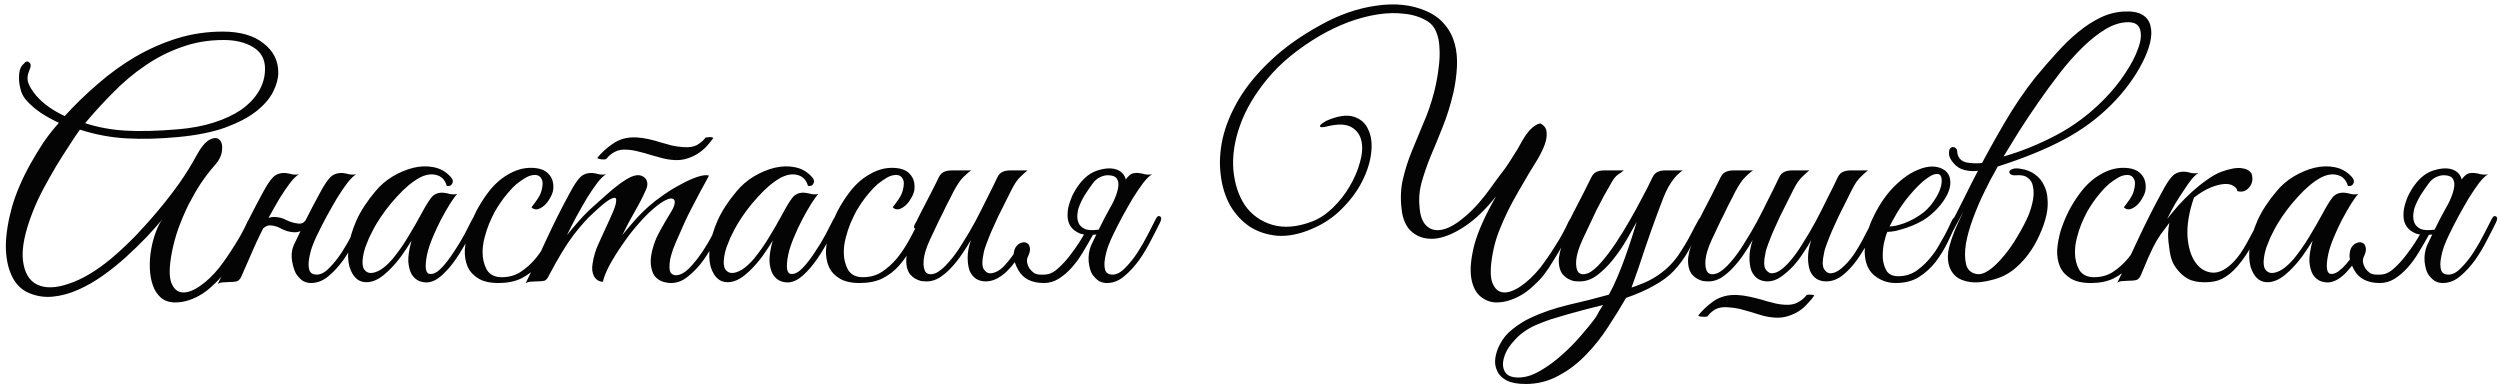<?xml version="1.0" encoding="UTF-8"?> <svg xmlns="http://www.w3.org/2000/svg" width="408" height="63" viewBox="0 0 408 63" fill="none"> <path d="M45.417 11.863C45.417 12.813 45.135 13.852 44.572 14.979C44.008 16.105 43.075 17.179 41.773 18.2C40.505 19.186 38.816 20.066 36.703 20.84C34.626 21.58 32.056 22.09 28.993 22.372C26 22.654 23.219 22.724 20.649 22.583C18.079 22.442 15.544 21.967 13.044 21.157C12.551 21.826 11.97 22.689 11.301 23.745C10.632 24.766 9.928 25.875 9.189 27.072C8.485 28.269 7.781 29.519 7.077 30.822C6.408 32.089 5.844 33.304 5.387 34.465C4.049 37.845 3.503 40.539 3.75 42.545C3.996 44.517 4.771 45.82 6.073 46.453C7.411 47.087 9.136 47.034 11.249 46.295C13.396 45.591 15.685 44.235 18.114 42.228C19.487 41.067 20.842 39.799 22.18 38.426C23.518 37.018 24.786 35.592 25.983 34.148C27.215 32.67 28.341 31.209 29.363 29.765C30.384 28.287 31.246 26.896 31.95 25.593C32.76 24.079 33.517 23.146 34.221 22.794C34.925 22.442 35.453 22.442 35.805 22.794C36.193 23.146 36.333 23.745 36.228 24.59C36.157 25.4 35.735 26.227 34.96 27.072C34.221 27.917 33.482 28.885 32.742 29.977C32.038 31.068 31.369 32.23 30.735 33.462C30.137 34.694 29.591 35.979 29.098 37.317C28.641 38.62 28.289 39.922 28.042 41.225C27.62 43.443 27.584 45.063 27.937 46.084C28.324 47.105 28.922 47.65 29.732 47.721C30.542 47.791 31.492 47.457 32.584 46.717C33.675 45.978 34.749 44.957 35.805 43.654C36.615 42.598 37.425 41.419 38.235 40.116C39.08 38.813 39.801 37.493 40.4 36.155C40.646 35.662 40.928 35.416 41.245 35.416C41.562 35.416 41.579 35.733 41.298 36.367C41.051 36.895 40.752 37.511 40.4 38.215C40.048 38.919 39.643 39.658 39.185 40.433C38.763 41.172 38.305 41.929 37.812 42.704C37.354 43.478 36.879 44.182 36.386 44.816C35.928 45.415 35.4 45.978 34.802 46.506C34.239 47.069 33.623 47.562 32.954 47.985C32.285 48.407 31.581 48.742 30.841 48.988C30.102 49.235 29.363 49.358 28.623 49.358C27.637 49.358 26.845 49.094 26.247 48.566C25.648 48.038 25.208 47.351 24.926 46.506C24.645 45.696 24.486 44.781 24.451 43.76C24.416 42.739 24.486 41.736 24.662 40.75C24.838 39.729 25.085 38.796 25.402 37.951C25.719 37.071 26.071 36.367 26.458 35.839C25.754 36.683 24.891 37.652 23.87 38.743C22.849 39.799 21.74 40.873 20.543 41.965C19.381 43.021 18.131 44.024 16.794 44.975C15.456 45.925 14.1 46.7 12.727 47.298C11.389 47.897 10.034 48.267 8.661 48.407C7.288 48.548 5.985 48.355 4.753 47.826C3.485 47.298 2.535 46.348 1.901 44.975C1.267 43.602 0.951 41.965 0.951 40.063C0.986 38.162 1.32 36.067 1.954 33.779C2.623 31.49 3.626 29.149 4.964 26.755C5.633 25.558 6.337 24.396 7.077 23.27C7.851 22.143 8.696 21.069 9.611 20.048C8.555 19.555 7.569 19.01 6.654 18.411C5.774 17.813 4.999 17.144 4.33 16.404C3.943 15.982 3.644 15.471 3.433 14.873C3.257 14.274 3.151 13.693 3.116 13.13C3.081 12.532 3.116 11.986 3.221 11.493C3.362 11 3.573 10.648 3.855 10.437C4.172 10.014 4.471 9.926 4.753 10.173C5.07 10.384 5.087 10.806 4.806 11.44C4.454 12.25 4.401 12.972 4.647 13.605C4.894 14.239 5.316 14.908 5.915 15.612C7.041 16.915 8.59 18.024 10.562 18.939C12.217 17.108 14.012 15.366 15.949 13.711C17.885 12.021 19.927 10.542 22.075 9.275C24.258 8.008 26.528 7.004 28.887 6.265C31.281 5.525 33.763 5.156 36.333 5.156C39.185 5.156 41.403 5.789 42.987 7.057C44.607 8.289 45.417 9.891 45.417 11.863ZM43.252 11.229C43.252 9.645 42.6 8.465 41.298 7.691C40.03 6.916 38.428 6.529 36.492 6.529C34.027 6.529 31.739 6.916 29.627 7.691C27.514 8.43 25.543 9.433 23.712 10.701C21.881 11.933 20.156 13.377 18.536 15.031C16.917 16.651 15.368 18.341 13.889 20.101C15.931 20.77 18.114 21.175 20.438 21.316C22.796 21.456 25.648 21.386 28.993 21.104C31.176 20.928 33.147 20.559 34.907 19.995C36.668 19.432 38.164 18.728 39.396 17.883C40.629 17.003 41.579 15.999 42.248 14.873C42.917 13.746 43.252 12.532 43.252 11.229ZM42.402 38.373C42.191 38.831 42.015 39.201 41.874 39.482C41.733 39.764 41.575 40.116 41.399 40.539C41.223 40.961 40.976 41.524 40.659 42.228C40.342 42.933 39.902 43.936 39.339 45.239C39.128 45.626 38.881 45.855 38.6 45.925C38.318 45.996 37.896 46.031 37.332 46.031C36.945 46.066 36.628 46.084 36.382 46.084C36.1 46.084 35.818 46.172 35.537 46.348C36.804 43.813 38.001 41.313 39.128 38.849C40.29 36.384 41.522 33.955 42.825 31.561C43.493 30.293 44.074 29.413 44.567 28.92C45.06 28.427 45.729 28.199 46.574 28.234C46.926 28.269 47.278 28.339 47.63 28.445C48.017 28.515 48.405 28.515 48.792 28.445C48.405 28.656 47.929 29.114 47.366 29.818C46.838 30.522 46.275 31.35 45.676 32.3C45.113 33.251 44.532 34.272 43.934 35.363C43.37 36.419 42.86 37.423 42.402 38.373ZM51.749 38.373C51.503 38.866 51.239 39.482 50.957 40.222C50.711 40.926 50.535 41.63 50.429 42.334C50.324 43.003 50.341 43.584 50.482 44.077C50.658 44.57 51.063 44.816 51.697 44.816C52.366 44.816 53.052 44.447 53.756 43.707C54.496 42.968 55.182 42.105 55.816 41.12C56.45 40.134 57.013 39.148 57.506 38.162C58.034 37.141 58.439 36.349 58.72 35.786C58.932 35.328 59.16 35.169 59.407 35.31C59.689 35.416 59.706 35.733 59.46 36.261C59.072 37.071 58.58 38.039 57.981 39.166C57.418 40.292 56.766 41.383 56.027 42.44C55.288 43.461 54.478 44.341 53.598 45.08C52.718 45.82 51.767 46.189 50.746 46.189C50.324 46.189 49.901 46.084 49.479 45.872C49.091 45.626 48.722 45.256 48.37 44.763C48.088 44.306 47.859 43.619 47.683 42.704C47.507 41.788 47.577 40.926 47.894 40.116C48.317 39.236 48.686 38.461 49.003 37.792C49.32 37.088 49.637 36.419 49.954 35.786C50.271 35.152 50.605 34.501 50.957 33.832C51.309 33.163 51.714 32.406 52.172 31.561C52.841 30.293 53.422 29.413 53.915 28.92C54.407 28.427 55.077 28.199 55.921 28.234C56.273 28.269 56.626 28.339 56.978 28.445C57.365 28.515 57.752 28.515 58.139 28.445C57.752 28.656 57.277 29.114 56.714 29.818C56.185 30.522 55.622 31.35 55.024 32.3C54.46 33.251 53.879 34.272 53.281 35.363C52.718 36.419 52.207 37.423 51.749 38.373ZM50.852 35.469C50.64 36.067 50.271 36.648 49.743 37.212C49.215 37.74 48.598 37.968 47.894 37.898C47.261 37.863 46.627 37.687 45.993 37.37C45.395 37.018 44.796 36.824 44.198 36.789C43.846 36.754 43.529 36.842 43.247 37.053C42.965 37.229 42.754 37.458 42.613 37.74C42.578 37.81 42.437 37.845 42.191 37.845C41.944 37.845 41.856 37.792 41.927 37.687C42.208 37.159 42.596 36.631 43.089 36.102C43.617 35.574 44.233 35.346 44.937 35.416C45.606 35.451 46.222 35.627 46.785 35.944C47.384 36.226 47.982 36.402 48.581 36.472C49.003 36.543 49.338 36.472 49.584 36.261C49.831 36.05 50.042 35.786 50.218 35.469C50.288 35.398 50.429 35.363 50.64 35.363C50.852 35.363 50.922 35.398 50.852 35.469ZM77.777 36.261C77.389 37.071 76.896 38.021 76.298 39.113C75.735 40.204 75.101 41.26 74.397 42.281C73.693 43.302 72.936 44.182 72.126 44.922C71.351 45.626 70.577 46.013 69.802 46.084C69.38 46.119 68.922 46.048 68.429 45.872C67.936 45.661 67.531 45.309 67.215 44.816C66.898 44.288 66.704 43.584 66.634 42.704C66.598 41.788 66.775 40.644 67.162 39.271C66.739 39.975 66.194 40.803 65.525 41.753C64.856 42.669 64.134 43.496 63.359 44.235C62.338 45.221 61.388 45.802 60.508 45.978C59.663 46.154 58.941 46.031 58.343 45.608C57.744 45.151 57.304 44.447 57.022 43.496C56.776 42.545 56.74 41.436 56.917 40.169C57.093 38.866 57.515 37.458 58.184 35.944C58.888 34.395 59.909 32.828 61.247 31.244C62.022 30.293 62.955 29.484 64.046 28.815C65.173 28.146 66.299 27.671 67.426 27.389C68.588 27.107 69.697 27.072 70.753 27.283C71.844 27.494 72.76 28.005 73.499 28.815C73.886 29.202 73.992 29.572 73.816 29.924C73.675 30.276 73.376 30.417 72.918 30.346C72.636 29.36 72.055 28.762 71.175 28.551C70.33 28.339 69.415 28.498 68.429 29.026C67.232 29.695 66 30.733 64.733 32.142C63.465 33.515 62.356 34.993 61.405 36.578C61.3 36.754 61.141 37.035 60.93 37.423C60.719 37.81 60.49 38.268 60.244 38.796C60.032 39.289 59.821 39.817 59.61 40.38C59.434 40.908 59.311 41.419 59.24 41.912C59.099 42.827 59.152 43.496 59.399 43.918C59.68 44.341 60.05 44.552 60.508 44.552C61.001 44.552 61.564 44.358 62.198 43.971C62.831 43.549 63.465 42.968 64.099 42.228C65.014 41.102 65.841 39.922 66.581 38.69C67.355 37.423 68.095 36.138 68.799 34.835C69.397 33.709 69.925 32.846 70.383 32.247C70.876 31.649 71.545 31.385 72.39 31.455C72.742 31.49 73.094 31.561 73.446 31.666C73.833 31.737 74.221 31.737 74.608 31.666C74.326 31.948 73.939 32.476 73.446 33.251C72.989 33.99 72.496 34.853 71.968 35.839C71.475 36.789 71.017 37.775 70.594 38.796C70.172 39.817 69.873 40.732 69.697 41.542C69.274 43.654 69.45 44.711 70.225 44.711C70.788 44.746 71.404 44.411 72.073 43.707C72.742 43.003 73.393 42.158 74.027 41.172C74.696 40.187 75.294 39.201 75.823 38.215C76.351 37.194 76.756 36.402 77.037 35.839C77.284 35.381 77.53 35.205 77.777 35.31C78.023 35.416 78.023 35.733 77.777 36.261ZM91.856 36.314C91.223 37.687 90.589 38.972 89.955 40.169C89.321 41.366 88.6 42.422 87.79 43.337C87.015 44.218 86.1 44.922 85.044 45.45C84.023 45.943 82.79 46.189 81.347 46.189C79.974 46.189 78.883 45.943 78.073 45.45C77.263 44.957 76.682 44.323 76.33 43.549C75.978 42.739 75.82 41.824 75.855 40.803C75.925 39.782 76.119 38.725 76.436 37.634C76.788 36.543 77.228 35.469 77.756 34.413C78.319 33.356 78.918 32.406 79.552 31.561C80.537 30.223 81.646 29.202 82.879 28.498C84.111 27.759 85.361 27.389 86.628 27.389C87.966 27.389 88.934 27.723 89.533 28.392C90.166 29.061 90.413 29.941 90.272 31.033C90.202 31.455 90.025 31.895 89.744 32.353C89.497 32.811 89.198 33.198 88.846 33.515C88.494 33.832 88.124 34.043 87.737 34.148C87.35 34.219 87.015 34.113 86.734 33.832C87.015 33.48 87.315 33.075 87.632 32.617C87.984 32.124 88.23 31.631 88.371 31.138C88.617 30.223 88.617 29.572 88.371 29.184C88.16 28.762 87.808 28.551 87.315 28.551C86.822 28.551 86.329 28.692 85.836 28.973C85.343 29.255 84.832 29.607 84.304 30.029C83.811 30.452 83.336 30.945 82.879 31.508C82.421 32.036 82.016 32.564 81.664 33.092C81.418 33.444 81.118 33.92 80.766 34.518C80.449 35.117 80.132 35.786 79.816 36.525C79.534 37.229 79.287 37.986 79.076 38.796C78.865 39.606 78.759 40.398 78.759 41.172C78.759 42.228 78.988 43.179 79.446 44.024C79.939 44.834 80.749 45.239 81.875 45.239C83.037 45.239 84.058 44.957 84.938 44.394C85.853 43.795 86.681 43.056 87.42 42.176C88.16 41.26 88.829 40.257 89.427 39.166C90.025 38.074 90.589 37 91.117 35.944C91.363 35.451 91.61 35.258 91.856 35.363C92.103 35.469 92.103 35.786 91.856 36.314ZM118.249 36.261C117.862 37.071 117.369 38.039 116.77 39.166C116.207 40.292 115.556 41.383 114.816 42.44C114.077 43.461 113.25 44.341 112.334 45.08C111.454 45.82 110.521 46.189 109.535 46.189C109.042 46.189 108.55 46.101 108.057 45.925C107.564 45.749 107.141 45.432 106.789 44.975C106.472 44.482 106.279 43.848 106.208 43.074C106.138 42.264 106.296 41.243 106.684 40.011C106.895 39.306 107.247 38.514 107.74 37.634C108.233 36.719 108.849 35.662 109.588 34.465C109.905 33.937 110.081 33.48 110.116 33.092C110.151 32.705 110.011 32.476 109.694 32.406C109.412 32.335 108.954 32.476 108.321 32.828C107.687 33.18 106.86 33.832 105.839 34.782C105.275 35.31 104.589 36.05 103.779 37C103.004 37.916 102.248 38.919 101.508 40.011C100.769 41.067 100.1 42.141 99.501 43.232C98.938 44.288 98.568 45.203 98.392 45.978C97.794 45.978 97.319 45.696 96.966 45.133C96.65 44.535 96.562 43.848 96.702 43.074C96.879 41.912 97.178 40.873 97.6 39.958C98.023 39.007 98.463 38.039 98.921 37.053C99.343 36.173 99.73 35.31 100.082 34.465C100.434 33.62 100.593 33.004 100.558 32.617C100.558 32.23 100.276 32.177 99.713 32.459C99.149 32.705 98.181 33.48 96.808 34.782C95.893 35.592 94.819 36.789 93.587 38.373C92.39 39.958 91.034 42.193 89.52 45.08C89.344 45.468 89.115 45.714 88.834 45.82C88.552 45.89 88.112 45.925 87.513 45.925C87.126 45.96 86.809 45.978 86.563 45.978C86.316 45.978 86.052 46.066 85.771 46.242C87.038 43.707 88.218 41.225 89.309 38.796C90.436 36.367 91.65 33.955 92.953 31.561C93.622 30.293 94.203 29.413 94.696 28.92C95.189 28.427 95.858 28.199 96.702 28.234C97.055 28.269 97.407 28.339 97.759 28.445C98.146 28.515 98.533 28.515 98.921 28.445C98.533 28.656 98.058 29.114 97.495 29.818C96.966 30.522 96.403 31.35 95.805 32.3C95.241 33.251 94.66 34.272 94.062 35.363C93.499 36.419 92.988 37.423 92.53 38.373C93.058 37.704 93.71 36.93 94.484 36.05C95.294 35.134 96.104 34.325 96.914 33.62C97.547 33.057 98.216 32.459 98.921 31.825C99.66 31.156 100.364 30.575 101.033 30.082C101.737 29.554 102.388 29.149 102.987 28.867C103.621 28.586 104.166 28.515 104.624 28.656C105.117 28.832 105.434 29.132 105.575 29.554C105.715 29.977 105.663 30.452 105.416 30.98C104.923 32.107 104.307 33.304 103.568 34.571C102.864 35.803 102.195 37.071 101.561 38.373C102.089 37.704 102.74 36.93 103.515 36.05C104.325 35.134 105.134 34.325 105.944 33.62C106.578 33.057 107.352 32.459 108.268 31.825C109.218 31.156 110.169 30.575 111.12 30.082C112.07 29.554 112.968 29.149 113.813 28.867C114.658 28.586 115.292 28.515 115.714 28.656C114.658 30.558 113.69 32.371 112.81 34.096C112.422 34.835 112.053 35.592 111.701 36.367C111.348 37.141 111.014 37.898 110.697 38.637C110.38 39.342 110.099 40.011 109.852 40.644C109.641 41.278 109.483 41.824 109.377 42.281C109.201 43.373 109.218 44.094 109.43 44.447C109.641 44.763 109.923 44.922 110.275 44.922C110.944 44.922 111.648 44.57 112.387 43.866C113.126 43.126 113.831 42.264 114.499 41.278C115.168 40.292 115.767 39.289 116.295 38.268C116.823 37.212 117.228 36.384 117.51 35.786C117.721 35.328 117.95 35.169 118.196 35.31C118.478 35.416 118.495 35.733 118.249 36.261ZM116.401 22.53C116.119 22.953 115.767 23.393 115.344 23.851C114.957 24.273 114.499 24.66 113.971 25.012C113.443 25.364 112.845 25.646 112.176 25.857C111.542 26.069 110.856 26.157 110.116 26.121C109.412 26.086 108.726 25.981 108.057 25.805C107.423 25.628 106.789 25.453 106.155 25.276C105.522 25.065 104.888 24.889 104.254 24.748C103.621 24.572 102.987 24.467 102.353 24.431C101.543 24.361 100.857 24.484 100.294 24.801C99.765 25.083 99.343 25.435 99.026 25.857C98.991 25.928 98.885 25.981 98.709 26.016C98.533 26.016 98.357 26.016 98.181 26.016C98.005 25.981 97.847 25.945 97.706 25.91C97.565 25.875 97.495 25.822 97.495 25.752C98.093 24.977 98.921 24.22 99.977 23.481C101.068 22.706 102.353 22.354 103.832 22.425C104.501 22.46 105.152 22.548 105.786 22.689C106.455 22.83 107.106 23.006 107.74 23.217C108.409 23.393 109.042 23.569 109.641 23.745C110.275 23.886 110.908 23.974 111.542 24.009C112.422 24.079 113.144 23.974 113.707 23.692C114.271 23.375 114.746 22.97 115.133 22.477C115.133 22.442 115.204 22.425 115.344 22.425C115.52 22.39 115.679 22.372 115.82 22.372C115.996 22.372 116.137 22.39 116.242 22.425C116.383 22.46 116.436 22.495 116.401 22.53ZM136.724 36.261C136.337 37.071 135.844 38.021 135.245 39.113C134.682 40.204 134.048 41.26 133.344 42.281C132.64 43.302 131.883 44.182 131.073 44.922C130.299 45.626 129.524 46.013 128.75 46.084C128.327 46.119 127.869 46.048 127.376 45.872C126.884 45.661 126.479 45.309 126.162 44.816C125.845 44.288 125.651 43.584 125.581 42.704C125.546 41.788 125.722 40.644 126.109 39.271C125.687 39.975 125.141 40.803 124.472 41.753C123.803 42.669 123.081 43.496 122.307 44.235C121.286 45.221 120.335 45.802 119.455 45.978C118.61 46.154 117.888 46.031 117.29 45.608C116.691 45.151 116.251 44.447 115.969 43.496C115.723 42.545 115.688 41.436 115.864 40.169C116.04 38.866 116.462 37.458 117.131 35.944C117.835 34.395 118.856 32.828 120.194 31.244C120.969 30.293 121.902 29.484 122.993 28.815C124.12 28.146 125.246 27.671 126.373 27.389C127.535 27.107 128.644 27.072 129.7 27.283C130.792 27.494 131.707 28.005 132.446 28.815C132.834 29.202 132.939 29.572 132.763 29.924C132.622 30.276 132.323 30.417 131.865 30.346C131.584 29.36 131.003 28.762 130.123 28.551C129.278 28.339 128.362 28.498 127.376 29.026C126.179 29.695 124.947 30.733 123.68 32.142C122.412 33.515 121.303 34.993 120.353 36.578C120.247 36.754 120.089 37.035 119.877 37.423C119.666 37.81 119.437 38.268 119.191 38.796C118.98 39.289 118.768 39.817 118.557 40.38C118.381 40.908 118.258 41.419 118.188 41.912C118.047 42.827 118.1 43.496 118.346 43.918C118.628 44.341 118.997 44.552 119.455 44.552C119.948 44.552 120.511 44.358 121.145 43.971C121.779 43.549 122.412 42.968 123.046 42.228C123.961 41.102 124.789 39.922 125.528 38.69C126.303 37.423 127.042 36.138 127.746 34.835C128.345 33.709 128.873 32.846 129.33 32.247C129.823 31.649 130.492 31.385 131.337 31.455C131.689 31.49 132.041 31.561 132.393 31.666C132.781 31.737 133.168 31.737 133.555 31.666C133.274 31.948 132.886 32.476 132.393 33.251C131.936 33.99 131.443 34.853 130.915 35.839C130.422 36.789 129.964 37.775 129.542 38.796C129.119 39.817 128.82 40.732 128.644 41.542C128.221 43.654 128.397 44.711 129.172 44.711C129.735 44.746 130.351 44.411 131.02 43.707C131.689 43.003 132.341 42.158 132.974 41.172C133.643 40.187 134.242 39.201 134.77 38.215C135.298 37.194 135.703 36.402 135.985 35.839C136.231 35.381 136.477 35.205 136.724 35.31C136.97 35.416 136.97 35.733 136.724 36.261ZM150.804 36.314C150.17 37.687 149.536 38.972 148.902 40.169C148.269 41.366 147.547 42.422 146.737 43.337C145.963 44.218 145.047 44.922 143.991 45.45C142.97 45.943 141.738 46.189 140.294 46.189C138.921 46.189 137.83 45.943 137.02 45.45C136.21 44.957 135.629 44.323 135.277 43.549C134.925 42.739 134.767 41.824 134.802 40.803C134.873 39.782 135.066 38.725 135.383 37.634C135.735 36.543 136.175 35.469 136.703 34.413C137.267 33.356 137.865 32.406 138.499 31.561C139.485 30.223 140.594 29.202 141.826 28.498C143.058 27.759 144.308 27.389 145.575 27.389C146.913 27.389 147.881 27.723 148.48 28.392C149.114 29.061 149.36 29.941 149.219 31.033C149.149 31.455 148.973 31.895 148.691 32.353C148.445 32.811 148.145 33.198 147.793 33.515C147.441 33.832 147.072 34.043 146.684 34.148C146.297 34.219 145.963 34.113 145.681 33.832C145.963 33.48 146.262 33.075 146.579 32.617C146.931 32.124 147.177 31.631 147.318 31.138C147.565 30.223 147.565 29.572 147.318 29.184C147.107 28.762 146.755 28.551 146.262 28.551C145.769 28.551 145.276 28.692 144.783 28.973C144.29 29.255 143.78 29.607 143.252 30.029C142.759 30.452 142.284 30.945 141.826 31.508C141.368 32.036 140.963 32.564 140.611 33.092C140.365 33.444 140.066 33.92 139.713 34.518C139.397 35.117 139.08 35.786 138.763 36.525C138.481 37.229 138.235 37.986 138.024 38.796C137.812 39.606 137.707 40.398 137.707 41.172C137.707 42.228 137.936 43.179 138.393 44.024C138.886 44.834 139.696 45.239 140.822 45.239C141.984 45.239 143.005 44.957 143.885 44.394C144.801 43.795 145.628 43.056 146.368 42.176C147.107 41.26 147.776 40.257 148.374 39.166C148.973 38.074 149.536 37 150.064 35.944C150.311 35.451 150.557 35.258 150.804 35.363C151.05 35.469 151.05 35.786 150.804 36.314ZM167.69 27.811C167.303 28.128 166.969 28.427 166.687 28.709C166.405 28.956 166.124 29.272 165.842 29.66C165.596 30.012 165.332 30.469 165.05 31.033C164.768 31.561 164.434 32.23 164.047 33.039C163.659 33.779 163.272 34.553 162.885 35.363C162.533 36.138 162.181 36.912 161.829 37.687C161.512 38.426 161.23 39.13 160.984 39.799C160.737 40.433 160.579 40.979 160.508 41.436C160.262 42.563 160.262 43.373 160.508 43.866C160.79 44.323 161.124 44.57 161.512 44.605C162.321 44.605 163.114 44.2 163.888 43.39C164.698 42.545 165.508 41.436 166.317 40.063C166.599 39.641 166.863 39.5 167.11 39.641C167.391 39.746 167.391 40.046 167.11 40.539C166.722 41.208 166.3 41.859 165.842 42.493C165.384 43.126 164.892 43.707 164.363 44.235C163.871 44.728 163.325 45.133 162.726 45.45C162.128 45.767 161.512 45.925 160.878 45.925C160.279 45.925 159.751 45.784 159.294 45.503C158.836 45.186 158.484 44.746 158.237 44.182C158.026 43.584 157.921 42.862 157.921 42.017C157.921 41.172 158.097 40.222 158.449 39.166C157.991 39.975 157.48 40.785 156.917 41.595C156.389 42.369 155.808 43.091 155.174 43.76C154.576 44.394 153.942 44.922 153.273 45.344C152.604 45.732 151.953 45.925 151.319 45.925C151.038 45.925 150.721 45.908 150.369 45.872C150.052 45.802 149.735 45.679 149.418 45.503C149.101 45.327 148.802 45.08 148.52 44.763C148.274 44.447 148.098 44.042 147.992 43.549C147.887 42.986 147.869 42.44 147.939 41.912C148.01 41.383 148.133 40.873 148.309 40.38C148.52 39.852 148.749 39.359 148.996 38.901C149.277 38.409 149.541 37.916 149.788 37.423C149.612 37.423 149.436 37.37 149.26 37.264C149.119 37.159 149.136 36.93 149.313 36.578C149.489 36.296 149.647 35.997 149.788 35.68C149.929 35.363 150.087 35.046 150.263 34.73C150.791 33.709 151.319 32.688 151.847 31.666C152.376 30.645 152.833 29.73 153.22 28.92C153.432 28.498 153.696 28.216 154.013 28.075C154.365 27.899 154.787 27.811 155.28 27.811H158.501C158.185 28.023 157.903 28.251 157.657 28.498C157.41 28.709 157.146 28.973 156.864 29.29C156.618 29.607 156.354 29.994 156.072 30.452C155.791 30.91 155.474 31.508 155.122 32.247C154.629 33.163 154.189 34.043 153.801 34.888C153.414 35.627 153.044 36.384 152.692 37.159C152.34 37.933 152.041 38.567 151.795 39.06C151.161 40.433 150.809 41.577 150.738 42.493C150.668 43.408 150.791 44.059 151.108 44.447C151.46 44.799 151.971 44.851 152.64 44.605C153.308 44.323 154.065 43.69 154.91 42.704C155.65 41.859 156.371 40.855 157.076 39.694C157.815 38.532 158.519 37.335 159.188 36.102C159.857 34.835 160.491 33.585 161.089 32.353C161.723 31.121 162.286 29.977 162.779 28.92C162.99 28.498 163.254 28.216 163.571 28.075C163.923 27.899 164.346 27.811 164.839 27.811H167.69ZM181.632 38.373C181.386 38.866 181.122 39.482 180.84 40.222C180.594 40.926 180.418 41.63 180.312 42.334C180.206 43.003 180.224 43.584 180.365 44.077C180.541 44.57 180.946 44.816 181.58 44.816C182.248 44.816 182.935 44.447 183.639 43.707C184.378 42.968 185.065 42.105 185.699 41.12C186.332 40.134 186.896 39.148 187.389 38.162C187.917 37.141 188.322 36.349 188.603 35.786C188.815 35.328 189.043 35.169 189.29 35.31C189.571 35.416 189.589 35.733 189.343 36.261C188.955 37.071 188.462 38.039 187.864 39.166C187.301 40.292 186.649 41.383 185.91 42.44C185.171 43.461 184.361 44.341 183.481 45.08C182.601 45.82 181.65 46.189 180.629 46.189C180.206 46.189 179.784 46.084 179.362 45.872C178.974 45.626 178.605 45.256 178.253 44.763C177.971 44.306 177.777 43.619 177.672 42.704C177.601 41.788 177.724 40.926 178.041 40.116C178.464 39.236 178.833 38.461 179.15 37.792C179.502 37.088 179.837 36.419 180.154 35.786C180.506 35.152 180.858 34.501 181.21 33.832C181.597 33.163 182.02 32.406 182.477 31.561C182.829 30.927 183.111 30.399 183.322 29.977C183.569 29.519 183.798 29.167 184.009 28.92C184.255 28.639 184.502 28.445 184.748 28.339C185.03 28.234 185.382 28.199 185.804 28.234C186.156 28.269 186.508 28.339 186.861 28.445C187.248 28.515 187.635 28.515 188.022 28.445C187.635 28.656 187.16 29.114 186.597 29.818C186.068 30.522 185.505 31.35 184.907 32.3C184.343 33.251 183.762 34.272 183.164 35.363C182.601 36.419 182.09 37.423 181.632 38.373ZM174.345 33.885C174.485 33.251 174.697 32.617 174.978 31.983C175.295 31.314 175.665 30.698 176.087 30.135C176.51 29.572 176.985 29.079 177.513 28.656C178.076 28.234 178.675 27.934 179.309 27.759C180.259 27.477 181.087 27.406 181.791 27.547C182.495 27.688 183.023 28.005 183.375 28.498C183.727 28.991 183.886 29.66 183.85 30.505C183.85 31.35 183.586 32.318 183.058 33.409C182.284 34.36 181.65 35.081 181.157 35.574C180.735 35.997 180.418 36.243 180.206 36.314C179.995 36.384 180.118 35.997 180.576 35.152C181.034 34.307 181.439 33.497 181.791 32.723C182.143 31.948 182.372 31.262 182.477 30.663C182.583 30.065 182.53 29.589 182.319 29.237C182.108 28.85 181.668 28.639 180.999 28.604C180.506 28.568 180.013 28.674 179.52 28.92C179.062 29.132 178.657 29.484 178.305 29.977C177.918 30.505 177.496 31.121 177.038 31.825C176.615 32.529 176.299 33.18 176.087 33.779C175.946 34.131 175.858 34.553 175.823 35.046C175.788 35.539 175.858 35.997 176.034 36.419C176.211 36.807 176.545 37.123 177.038 37.37C177.566 37.581 178.323 37.616 179.309 37.476C179.802 37.405 180.048 37.511 180.048 37.792C180.048 38.039 179.696 38.197 178.992 38.268C177.83 38.409 176.915 38.356 176.246 38.109C175.577 37.828 175.084 37.458 174.767 37C174.45 36.543 174.274 36.032 174.239 35.469C174.204 34.906 174.239 34.377 174.345 33.885ZM178.464 38.162C177.9 39.183 177.32 40.187 176.721 41.172C176.158 42.123 175.542 42.968 174.873 43.707C174.204 44.447 173.5 45.045 172.76 45.503C172.021 45.96 171.229 46.189 170.384 46.189C168.342 46.189 166.934 45.468 166.159 44.024C165.701 43.179 165.455 42.457 165.42 41.859C165.42 41.225 165.525 40.732 165.736 40.38C165.983 39.993 166.282 39.746 166.634 39.641C166.986 39.5 167.286 39.5 167.532 39.641C167.814 39.746 167.99 39.993 168.06 40.38C168.166 40.767 168.06 41.278 167.743 41.912C167.602 42.228 167.567 42.563 167.638 42.915C167.708 43.232 167.831 43.531 168.007 43.813C168.219 44.094 168.465 44.341 168.747 44.552C169.064 44.728 169.416 44.816 169.803 44.816C170.401 44.851 170.912 44.799 171.334 44.658C171.792 44.482 172.215 44.218 172.602 43.866C173.412 43.161 174.186 42.299 174.925 41.278C175.7 40.257 176.404 39.183 177.038 38.056C177.108 37.986 177.355 37.986 177.777 38.056C177.953 38.092 178.182 38.127 178.464 38.162ZM249.497 28.339C248.969 29.255 248.406 30.223 247.807 31.244C247.209 32.265 246.628 33.339 246.064 34.465C245.536 35.557 245.043 36.683 244.586 37.845C244.163 38.972 243.846 40.099 243.635 41.225C243.213 43.443 243.178 45.063 243.53 46.084C243.917 47.105 244.515 47.65 245.325 47.721C246.135 47.791 247.085 47.457 248.177 46.717C249.268 45.978 250.342 44.957 251.398 43.654C252.208 42.598 253.018 41.419 253.828 40.116C254.673 38.813 255.394 37.493 255.993 36.155C256.239 35.662 256.521 35.416 256.838 35.416C257.155 35.416 257.172 35.733 256.891 36.367C256.644 36.895 256.345 37.511 255.993 38.215C255.641 38.919 255.236 39.658 254.778 40.433C254.356 41.172 253.898 41.929 253.405 42.704C252.947 43.478 252.472 44.182 251.979 44.816C251.522 45.415 250.993 45.978 250.395 46.506C249.832 47.069 249.215 47.562 248.547 47.985C247.878 48.407 247.173 48.742 246.434 48.988C245.695 49.235 244.955 49.358 244.216 49.358C243.266 49.358 242.385 49.023 241.576 48.355C240.801 47.686 240.308 46.665 240.097 45.291C239.886 43.883 240.062 42.088 240.625 39.905C241.224 37.722 242.403 35.099 244.163 32.036C242.403 34.254 240.643 35.926 238.882 37.053C237.157 38.18 235.573 38.813 234.129 38.954C232.686 39.06 231.471 38.708 230.485 37.898C229.5 37.088 228.919 35.839 228.743 34.148C228.531 32.388 228.602 30.751 228.954 29.237C229.306 27.723 229.781 26.227 230.38 24.748C230.978 23.27 231.612 21.738 232.281 20.154C232.985 18.57 233.584 16.827 234.077 14.926C234.393 13.658 234.622 12.426 234.763 11.229C234.939 9.997 234.992 8.87 234.922 7.849C234.886 6.828 234.71 5.948 234.393 5.209C234.077 4.434 233.601 3.853 232.968 3.466C231.876 2.797 230.626 2.392 229.218 2.251C227.845 2.075 226.366 2.11 224.782 2.357C223.233 2.603 221.649 3.026 220.029 3.624C218.445 4.223 216.896 4.962 215.382 5.842C211.861 7.919 209.045 10.226 206.932 12.76C204.82 15.295 203.306 17.848 202.39 20.418C201.475 22.953 201.105 25.382 201.281 27.706C201.493 29.994 202.126 31.93 203.183 33.515C204.274 35.064 205.753 36.12 207.619 36.683C209.52 37.247 211.685 37.071 214.114 36.155C215.311 35.698 216.438 34.958 217.494 33.937C218.586 32.881 219.501 31.719 220.24 30.452C221.015 29.149 221.578 27.846 221.93 26.544C222.318 25.206 222.406 24.044 222.194 23.058C221.983 22.037 221.455 21.28 220.61 20.788C219.765 20.259 218.498 20.189 216.808 20.576C216.104 20.752 215.681 20.805 215.54 20.735C215.399 20.664 215.382 20.559 215.487 20.418C215.593 20.277 215.769 20.136 216.015 19.995C216.262 19.819 216.438 19.714 216.544 19.679C218.339 18.904 219.8 18.693 220.927 19.045C222.053 19.397 222.846 20.101 223.303 21.157C223.796 22.178 223.955 23.446 223.779 24.96C223.603 26.474 223.11 28.023 222.3 29.607C221.525 31.156 220.434 32.635 219.026 34.043C217.653 35.451 215.998 36.56 214.062 37.37C212.09 38.215 210.242 38.585 208.516 38.479C206.827 38.338 205.313 37.845 203.975 37C202.672 36.12 201.598 34.958 200.753 33.515C199.944 32.036 199.433 30.381 199.222 28.551C198.975 26.685 199.081 24.695 199.539 22.583C200.032 20.471 200.912 18.341 202.179 16.193C203.482 14.01 205.225 11.898 207.407 9.856C209.59 7.779 212.284 5.86 215.487 4.1C218.515 2.41 221.543 1.353 224.571 0.931C227.634 0.473 230.345 0.755 232.704 1.776C234.006 2.339 235.027 3.079 235.766 3.994C236.541 4.909 237.087 5.948 237.404 7.11C237.72 8.272 237.844 9.539 237.773 10.912C237.703 12.285 237.509 13.693 237.192 15.137C236.699 17.214 236.101 19.115 235.397 20.84C234.728 22.53 234.077 24.115 233.443 25.593C232.844 27.072 232.351 28.515 231.964 29.924C231.612 31.297 231.524 32.705 231.7 34.148C231.841 35.486 232.263 36.437 232.968 37C233.672 37.564 234.552 37.704 235.608 37.423C236.664 37.141 237.861 36.419 239.199 35.258C240.572 34.096 241.998 32.476 243.477 30.399C243.758 29.977 244.075 29.537 244.427 29.079C244.779 28.621 245.167 28.111 245.589 27.547C246.012 26.949 246.452 26.28 246.909 25.541C247.402 24.801 247.913 23.939 248.441 22.953C249.039 21.932 249.603 21.21 250.131 20.788C250.659 20.365 251.081 20.154 251.398 20.154C252.032 20.471 252.366 20.946 252.402 21.58C252.472 22.178 252.366 22.865 252.085 23.639C251.803 24.379 251.416 25.171 250.923 26.016C250.43 26.826 249.955 27.6 249.497 28.339ZM277.937 36.367C277.022 38.197 276.212 39.746 275.508 41.014C274.804 42.246 274.012 43.32 273.131 44.235C272.286 45.115 271.248 45.89 270.016 46.559C268.819 47.263 267.269 47.95 265.368 48.618C264.523 50.097 263.555 51.664 262.464 53.319C261.407 54.973 260.21 56.487 258.873 57.86C257.535 59.269 256.038 60.413 254.384 61.293C252.729 62.208 250.933 62.666 248.997 62.666C247.659 62.666 246.621 62.472 245.881 62.085C245.142 61.698 244.631 61.187 244.35 60.554C244.033 59.92 243.927 59.216 244.033 58.441C244.139 57.702 244.385 56.962 244.772 56.223C245.265 55.237 245.969 54.392 246.885 53.688C247.765 52.984 248.715 52.386 249.736 51.893C251.532 51.048 253.574 50.344 255.862 49.78C258.186 49.252 260.422 48.689 262.569 48.09C263.062 47.21 263.537 46.224 263.995 45.133C264.453 44.042 264.875 42.95 265.263 41.859C265.65 40.767 266.002 39.729 266.319 38.743C266.636 37.757 266.9 36.912 267.111 36.208C266.653 37.018 266.108 37.986 265.474 39.113C264.84 40.204 264.118 41.26 263.309 42.281C262.534 43.267 261.672 44.13 260.721 44.869C259.806 45.573 258.837 45.925 257.816 45.925C257.535 45.925 257.218 45.908 256.866 45.872C256.549 45.802 256.232 45.679 255.915 45.503C255.598 45.327 255.299 45.08 255.017 44.763C254.771 44.447 254.595 44.042 254.489 43.549C254.384 42.986 254.366 42.44 254.437 41.912C254.507 41.383 254.63 40.873 254.806 40.38C255.017 39.852 255.246 39.359 255.493 38.901C255.774 38.409 256.038 37.916 256.285 37.423C256.109 37.423 255.933 37.37 255.757 37.264C255.616 37.159 255.634 36.93 255.81 36.578C255.986 36.296 256.144 35.997 256.285 35.68C256.426 35.363 256.584 35.046 256.76 34.73C257.288 33.709 257.816 32.688 258.344 31.666C258.873 30.645 259.33 29.73 259.718 28.92C259.929 28.498 260.193 28.216 260.51 28.075C260.862 27.899 261.284 27.811 261.777 27.811H264.999C264.752 28.023 264.435 28.251 264.048 28.498C263.696 28.744 263.361 29.149 263.045 29.712C262.129 31.262 261.284 32.811 260.51 34.36C259.77 35.909 259.031 37.476 258.292 39.06C257.658 40.433 257.306 41.577 257.235 42.493C257.165 43.408 257.288 44.059 257.605 44.447C257.957 44.799 258.468 44.851 259.137 44.605C259.806 44.323 260.563 43.69 261.407 42.704C262.147 41.859 262.904 40.855 263.678 39.694C264.453 38.532 265.192 37.335 265.896 36.102C266.636 34.835 267.322 33.585 267.956 32.353C268.625 31.121 269.206 29.977 269.699 28.92C269.91 28.498 270.174 28.216 270.491 28.075C270.843 27.899 271.265 27.811 271.758 27.811H274.61C274.117 28.163 273.677 28.568 273.29 29.026C272.938 29.448 272.603 29.941 272.286 30.505C271.97 31.068 271.67 31.719 271.389 32.459C271.107 33.163 270.808 33.955 270.491 34.835C269.822 36.631 269.135 38.567 268.431 40.644C267.762 42.721 267.041 44.816 266.266 46.929C266.829 46.753 267.445 46.524 268.114 46.242C268.819 45.96 269.505 45.608 270.174 45.186C270.843 44.763 271.494 44.27 272.128 43.707C272.762 43.109 273.343 42.44 273.871 41.7C274.68 40.503 275.367 39.359 275.93 38.268C276.494 37.176 276.916 36.384 277.198 35.891C277.444 35.434 277.691 35.275 277.937 35.416C278.184 35.522 278.184 35.839 277.937 36.367ZM261.619 49.78C260.774 49.992 259.858 50.22 258.873 50.467C257.922 50.713 256.954 50.977 255.968 51.259C254.982 51.541 254.032 51.822 253.116 52.104C252.201 52.421 251.374 52.738 250.634 53.055C249.296 53.653 248.187 54.428 247.307 55.378C246.392 56.329 245.793 57.262 245.512 58.177C245.195 59.128 245.212 59.938 245.564 60.606C245.917 61.275 246.656 61.61 247.782 61.61C248.944 61.61 250.141 61.24 251.374 60.501C252.606 59.797 253.785 58.934 254.912 57.913C256.074 56.892 257.13 55.818 258.08 54.692C259.066 53.565 259.858 52.579 260.457 51.734C260.633 51.453 260.809 51.136 260.985 50.784C261.196 50.467 261.407 50.132 261.619 49.78ZM286.039 39.166C285.581 39.975 285.071 40.785 284.507 41.595C283.979 42.369 283.398 43.091 282.765 43.76C282.166 44.394 281.532 44.922 280.864 45.344C280.195 45.732 279.543 45.925 278.91 45.925C278.628 45.925 278.311 45.908 277.959 45.872C277.642 45.802 277.325 45.679 277.008 45.503C276.692 45.327 276.392 45.08 276.111 44.763C275.864 44.447 275.688 44.042 275.582 43.549C275.477 42.986 275.459 42.44 275.53 41.912C275.6 41.383 275.723 40.873 275.899 40.38C276.111 39.852 276.339 39.359 276.586 38.901C276.868 38.409 277.132 37.916 277.378 37.423C277.202 37.423 277.026 37.37 276.85 37.264C276.709 37.159 276.727 36.93 276.903 36.578C277.079 36.296 277.237 35.997 277.378 35.68C277.519 35.363 277.677 35.046 277.853 34.73C278.381 33.709 278.91 32.688 279.438 31.666C279.966 30.645 280.423 29.73 280.811 28.92C281.022 28.498 281.286 28.216 281.603 28.075C281.955 27.899 282.377 27.811 282.87 27.811H286.092C285.775 28.023 285.493 28.251 285.247 28.498C285 28.709 284.736 28.973 284.455 29.29C284.208 29.607 283.944 29.994 283.662 30.452C283.381 30.91 283.064 31.508 282.712 32.247C282.219 33.163 281.779 34.043 281.392 34.888C281.004 35.627 280.635 36.384 280.283 37.159C279.931 37.933 279.631 38.567 279.385 39.06C278.751 40.433 278.399 41.577 278.329 42.493C278.258 43.408 278.381 44.059 278.698 44.447C279.05 44.799 279.561 44.851 280.23 44.605C280.899 44.323 281.656 43.69 282.501 42.704C283.24 41.859 283.962 40.855 284.666 39.694C285.405 38.532 286.109 37.335 286.778 36.102C287.447 34.835 288.081 33.585 288.679 32.353C289.313 31.121 289.876 29.977 290.369 28.92C290.581 28.498 290.845 28.216 291.161 28.075C291.514 27.899 291.936 27.811 292.429 27.811H295.281C294.893 28.128 294.559 28.427 294.277 28.709C293.996 28.956 293.714 29.272 293.432 29.66C293.186 30.012 292.922 30.469 292.64 31.033C292.359 31.561 292.024 32.23 291.637 33.039C291.25 33.779 290.862 34.553 290.475 35.363C290.123 36.138 289.771 36.912 289.419 37.687C289.102 38.426 288.82 39.13 288.574 39.799C288.327 40.433 288.169 40.979 288.099 41.436C287.852 42.563 287.852 43.373 288.099 43.866C288.38 44.323 288.715 44.57 289.102 44.605C289.595 44.605 290.088 44.429 290.581 44.077C291.073 43.725 291.566 43.267 292.059 42.704C292.799 41.859 293.52 40.855 294.224 39.694C294.964 38.532 295.668 37.335 296.337 36.102C297.006 34.835 297.64 33.585 298.238 32.353C298.872 31.121 299.435 29.977 299.928 28.92C300.139 28.498 300.403 28.216 300.72 28.075C301.072 27.899 301.495 27.811 301.988 27.811H304.839C304.452 28.128 304.118 28.427 303.836 28.709C303.554 28.956 303.273 29.272 302.991 29.66C302.745 30.012 302.48 30.469 302.199 31.033C301.917 31.561 301.583 32.23 301.195 33.039C300.808 33.779 300.421 34.553 300.034 35.363C299.682 36.138 299.329 36.912 298.977 37.687C298.661 38.426 298.379 39.13 298.132 39.799C297.886 40.433 297.728 40.979 297.657 41.436C297.411 42.563 297.411 43.373 297.657 43.866C297.939 44.323 298.273 44.57 298.661 44.605C299.294 44.605 299.928 44.323 300.562 43.76C301.231 43.197 301.864 42.493 302.463 41.648C303.061 40.767 303.625 39.817 304.153 38.796C304.716 37.74 305.227 36.736 305.684 35.786C305.896 35.328 306.124 35.169 306.371 35.31C306.652 35.416 306.67 35.733 306.424 36.261C306.001 37.176 305.508 38.197 304.945 39.324C304.382 40.415 303.748 41.454 303.044 42.44C302.34 43.425 301.565 44.253 300.72 44.922C299.875 45.591 298.977 45.925 298.027 45.925C297.428 45.925 296.9 45.784 296.443 45.503C295.985 45.186 295.633 44.746 295.386 44.182C295.175 43.584 295.069 42.862 295.069 42.017C295.069 41.172 295.245 40.222 295.598 39.166C295.281 39.764 294.858 40.451 294.33 41.225C293.837 42 293.274 42.739 292.64 43.443C292.006 44.112 291.338 44.693 290.633 45.186C289.929 45.679 289.208 45.925 288.468 45.925C287.87 45.925 287.342 45.784 286.884 45.503C286.426 45.186 286.074 44.746 285.828 44.182C285.616 43.584 285.511 42.862 285.511 42.017C285.511 41.172 285.687 40.222 286.039 39.166ZM296.073 48.249C295.791 48.671 295.439 49.094 295.017 49.516C294.629 49.974 294.172 50.379 293.644 50.731C293.115 51.083 292.517 51.365 291.848 51.576C291.214 51.787 290.528 51.875 289.788 51.84C289.084 51.805 288.398 51.699 287.729 51.523C287.095 51.347 286.461 51.153 285.828 50.942C285.194 50.766 284.56 50.59 283.927 50.414C283.293 50.273 282.659 50.185 282.025 50.15C281.216 50.08 280.529 50.185 279.966 50.467C279.438 50.784 279.015 51.153 278.698 51.576C278.663 51.646 278.557 51.681 278.381 51.681C278.205 51.717 278.029 51.717 277.853 51.681C277.677 51.681 277.519 51.664 277.378 51.629C277.237 51.593 277.167 51.541 277.167 51.47C277.765 50.696 278.593 49.921 279.649 49.147C280.74 48.407 282.025 48.073 283.504 48.143C284.173 48.178 284.824 48.267 285.458 48.407C286.127 48.548 286.778 48.707 287.412 48.883C288.081 49.094 288.715 49.27 289.313 49.411C289.947 49.587 290.581 49.692 291.214 49.728C292.094 49.798 292.816 49.675 293.38 49.358C293.943 49.076 294.418 48.689 294.805 48.196C294.805 48.161 294.876 48.126 295.017 48.09C295.193 48.09 295.351 48.09 295.492 48.09C295.668 48.09 295.809 48.108 295.914 48.143C296.055 48.178 296.108 48.214 296.073 48.249ZM319.472 36.102C318.979 37.159 318.451 38.285 317.888 39.482C317.325 40.644 316.656 41.736 315.881 42.757C315.107 43.742 314.191 44.57 313.135 45.239C312.114 45.872 310.864 46.189 309.386 46.189C308.048 46.189 306.868 45.767 305.847 44.922C304.861 44.077 304.351 42.809 304.316 41.12C304.316 40.345 304.404 39.518 304.58 38.637C304.791 37.757 305.073 36.895 305.425 36.05C305.812 35.169 306.252 34.325 306.745 33.515C307.238 32.705 307.784 31.948 308.382 31.244C309.051 30.469 309.79 29.765 310.6 29.132C311.41 28.498 312.22 28.023 313.029 27.706C313.839 27.354 314.614 27.178 315.353 27.178C316.128 27.178 316.814 27.389 317.413 27.811C317.906 28.199 318.187 28.692 318.258 29.29C318.363 29.889 318.275 30.558 317.994 31.297C317.712 32.001 317.272 32.723 316.673 33.462C316.075 34.201 315.353 34.888 314.508 35.522C314.086 35.839 313.575 36.138 312.977 36.419C312.413 36.701 311.815 36.947 311.181 37.159C310.547 37.37 309.949 37.546 309.386 37.687C308.822 37.792 308.365 37.845 308.012 37.845C307.801 38.338 307.608 38.989 307.432 39.799C307.291 40.609 307.238 41.401 307.273 42.176C307.344 42.95 307.555 43.637 307.907 44.235C308.294 44.799 308.928 45.08 309.808 45.08C310.97 45.08 312.008 44.746 312.924 44.077C313.874 43.373 314.702 42.545 315.406 41.595C316.145 40.644 316.761 39.658 317.254 38.637C317.782 37.616 318.205 36.754 318.522 36.05C318.627 35.803 318.751 35.627 318.891 35.522C319.067 35.381 319.208 35.31 319.314 35.31C319.455 35.31 319.543 35.381 319.578 35.522C319.648 35.627 319.613 35.821 319.472 36.102ZM313.98 34.624C314.684 34.025 315.265 33.356 315.723 32.617C316.216 31.878 316.55 31.191 316.726 30.558C316.902 29.924 316.937 29.396 316.832 28.973C316.726 28.551 316.462 28.357 316.04 28.392C315.617 28.392 315.036 28.674 314.297 29.237C313.558 29.765 312.642 30.681 311.551 31.983C310.847 32.828 310.195 33.744 309.597 34.73C309.033 35.715 308.629 36.455 308.382 36.947C308.629 36.947 308.963 36.912 309.386 36.842C309.808 36.736 310.283 36.595 310.811 36.419C311.34 36.208 311.868 35.962 312.396 35.68C312.959 35.363 313.487 35.011 313.98 34.624ZM326.976 25.541C329.828 24.731 332.697 23.569 335.584 22.055C338.506 20.506 341.147 18.517 343.506 16.087C344.773 14.785 345.882 13.412 346.833 11.968C347.819 10.49 348.523 9.134 348.945 7.902C349.403 6.67 349.509 5.649 349.262 4.839C349.051 4.029 348.4 3.624 347.308 3.624C346.146 3.624 344.932 3.994 343.664 4.733C342.432 5.473 341.182 6.458 339.915 7.691C338.647 8.923 337.397 10.331 336.165 11.915C334.968 13.465 333.806 15.049 332.68 16.668C331.553 18.288 330.497 19.872 329.511 21.421C328.561 22.97 327.716 24.343 326.976 25.541ZM322.804 27.864C324.107 25.364 325.55 22.759 327.135 20.048C328.719 17.337 330.391 14.873 332.152 12.655C333.313 11.246 334.475 9.909 335.637 8.641C336.799 7.339 337.961 6.212 339.123 5.261C340.32 4.276 341.534 3.483 342.767 2.885C343.999 2.286 345.284 1.952 346.622 1.882C347.924 1.811 348.928 1.987 349.632 2.41C350.336 2.832 350.776 3.431 350.952 4.205C351.163 4.98 351.146 5.895 350.899 6.951C350.653 7.972 350.23 9.064 349.632 10.226C349.069 11.352 348.347 12.514 347.467 13.711C346.586 14.908 345.618 16.035 344.562 17.091C342.274 19.379 339.651 21.298 336.693 22.847C333.771 24.396 330.215 25.84 326.026 27.178C325.638 27.917 325.251 28.621 324.864 29.29C324.512 29.959 324.195 30.593 323.913 31.191C323.244 32.529 322.628 33.955 322.065 35.469C321.502 36.947 321.097 38.356 320.85 39.694C320.639 40.996 320.639 42.123 320.85 43.074C321.062 43.989 321.625 44.535 322.54 44.711C323.702 44.957 325.216 43.954 327.082 41.7C327.821 40.82 328.543 39.782 329.247 38.585C329.986 37.352 330.585 36.208 331.043 35.152C331.395 34.272 331.641 33.427 331.782 32.617C331.923 31.807 331.923 31.086 331.782 30.452C331.676 29.818 331.395 29.343 330.937 29.026C330.515 28.674 329.881 28.533 329.036 28.604C328.649 28.639 328.349 28.586 328.138 28.445C327.962 28.304 327.892 28.163 327.927 28.023C327.962 27.846 328.12 27.706 328.402 27.6C328.719 27.459 329.177 27.442 329.775 27.547C330.726 27.688 331.518 28.005 332.152 28.498C332.785 28.956 333.261 29.537 333.578 30.241C333.93 30.91 334.123 31.666 334.158 32.511C334.229 33.321 334.176 34.148 334 34.993C333.754 36.12 333.366 37.247 332.838 38.373C332.345 39.5 331.729 40.556 330.99 41.542C330.251 42.528 329.406 43.39 328.455 44.13C327.504 44.834 326.483 45.327 325.392 45.608C323.878 46.031 322.593 46.172 321.537 46.031C320.516 45.89 319.706 45.556 319.108 45.027C318.544 44.499 318.175 43.83 317.999 43.021C317.823 42.176 317.858 41.278 318.104 40.327C318.315 39.518 318.615 38.62 319.002 37.634C319.424 36.648 319.9 35.61 320.428 34.518C319.196 36.842 318.122 38.813 317.206 40.433C316.291 42.017 315.569 43.056 315.041 43.549C314.83 43.725 314.672 43.725 314.566 43.549C314.425 43.337 314.443 43.109 314.619 42.862C315.147 42.158 315.728 41.26 316.361 40.169C316.995 39.078 317.664 37.88 318.368 36.578C319.072 35.24 319.794 33.832 320.533 32.353C321.273 30.839 322.03 29.343 322.804 27.864ZM322.91 27.864C322.135 27.97 321.378 27.934 320.639 27.759C319.9 27.582 319.284 27.195 318.791 26.597C318.544 26.315 318.351 26.016 318.21 25.699C318.069 25.347 318.034 24.995 318.104 24.643C318.139 24.396 318.227 24.22 318.368 24.115C318.544 24.009 318.703 23.974 318.844 24.009C319.02 24.044 319.16 24.132 319.266 24.273C319.372 24.379 319.424 24.555 319.424 24.801V24.907C319.565 25.752 320.041 26.28 320.85 26.491C321.695 26.667 322.593 26.702 323.544 26.597L322.91 27.864ZM351.73 36.314C351.096 37.687 350.462 38.972 349.829 40.169C349.195 41.366 348.473 42.422 347.663 43.337C346.889 44.218 345.974 44.922 344.917 45.45C343.896 45.943 342.664 46.189 341.221 46.189C339.848 46.189 338.756 45.943 337.946 45.45C337.137 44.957 336.556 44.323 336.204 43.549C335.852 42.739 335.693 41.824 335.728 40.803C335.799 39.782 335.992 38.725 336.309 37.634C336.661 36.543 337.101 35.469 337.629 34.413C338.193 33.356 338.791 32.406 339.425 31.561C340.411 30.223 341.52 29.202 342.752 28.498C343.984 27.759 345.234 27.389 346.502 27.389C347.839 27.389 348.808 27.723 349.406 28.392C350.04 29.061 350.286 29.941 350.146 31.033C350.075 31.455 349.899 31.895 349.617 32.353C349.371 32.811 349.072 33.198 348.72 33.515C348.368 33.832 347.998 34.043 347.611 34.148C347.223 34.219 346.889 34.113 346.607 33.832C346.889 33.48 347.188 33.075 347.505 32.617C347.857 32.124 348.104 31.631 348.244 31.138C348.491 30.223 348.491 29.572 348.244 29.184C348.033 28.762 347.681 28.551 347.188 28.551C346.695 28.551 346.202 28.692 345.709 28.973C345.217 29.255 344.706 29.607 344.178 30.029C343.685 30.452 343.21 30.945 342.752 31.508C342.294 32.036 341.89 32.564 341.537 33.092C341.291 33.444 340.992 33.92 340.64 34.518C340.323 35.117 340.006 35.786 339.689 36.525C339.407 37.229 339.161 37.986 338.95 38.796C338.739 39.606 338.633 40.398 338.633 41.172C338.633 42.228 338.862 43.179 339.319 44.024C339.812 44.834 340.622 45.239 341.749 45.239C342.911 45.239 343.932 44.957 344.812 44.394C345.727 43.795 346.554 43.056 347.294 42.176C348.033 41.26 348.702 40.257 349.301 39.166C349.899 38.074 350.462 37 350.99 35.944C351.237 35.451 351.483 35.258 351.73 35.363C351.976 35.469 351.976 35.786 351.73 36.314ZM353.671 35.733C354.235 35.029 354.851 34.289 355.52 33.515C356.224 32.74 356.963 32.001 357.738 31.297C358.512 30.593 359.304 29.959 360.114 29.396C360.924 28.797 361.734 28.339 362.544 28.023C363.917 27.53 365.008 27.336 365.818 27.442C366.628 27.547 367.173 27.846 367.455 28.339C367.596 28.762 367.631 29.167 367.56 29.554C367.49 29.941 367.332 30.276 367.085 30.558C366.874 30.839 366.592 31.05 366.24 31.191C365.888 31.297 365.518 31.297 365.131 31.191C365.096 30.839 364.885 30.558 364.497 30.346C364.145 30.1 363.653 29.994 363.019 30.029C362.385 30.065 361.628 30.258 360.748 30.61C359.903 30.962 359.005 31.508 358.055 32.247C357.245 34.606 356.893 36.719 356.998 38.585C357.139 40.415 357.579 41.841 358.319 42.862C359.058 43.883 359.991 44.429 361.118 44.499C362.244 44.535 363.406 43.918 364.603 42.651C365.272 41.947 365.959 40.961 366.663 39.694C367.402 38.391 368.141 36.965 368.881 35.416C369.092 34.993 369.303 34.87 369.514 35.046C369.726 35.187 369.743 35.469 369.567 35.891C368.511 38.285 367.508 40.187 366.557 41.595C365.642 42.968 364.744 44.006 363.864 44.711C363.019 45.38 362.191 45.784 361.382 45.925C360.607 46.066 359.833 46.101 359.058 46.031C358.565 45.996 358.055 45.89 357.527 45.714C357.034 45.503 356.558 45.203 356.101 44.816C355.643 44.394 355.221 43.883 354.833 43.285C354.481 42.686 354.235 41.929 354.094 41.014C353.918 39.887 353.83 38.954 353.83 38.215C353.865 37.476 353.935 36.859 354.041 36.367C353.583 36.965 353.108 37.599 352.615 38.268C352.158 38.937 351.753 39.623 351.401 40.327C351.189 40.75 350.925 41.313 350.608 42.017C350.327 42.721 349.904 43.725 349.341 45.027C349.13 45.415 348.883 45.644 348.602 45.714C348.32 45.784 347.897 45.82 347.334 45.82C346.947 45.855 346.63 45.872 346.384 45.872C346.102 45.872 345.82 45.96 345.539 46.136C346.806 43.602 348.003 41.102 349.13 38.637C350.292 36.173 351.524 33.744 352.826 31.35C353.495 30.082 354.076 29.202 354.569 28.709C355.062 28.216 355.731 27.987 356.576 28.023C356.928 28.058 357.28 28.128 357.632 28.234C358.019 28.304 358.407 28.304 358.794 28.234C358.477 28.41 358.107 28.744 357.685 29.237C357.298 29.73 356.875 30.329 356.418 31.033C355.96 31.702 355.485 32.441 354.992 33.251C354.534 34.06 354.094 34.888 353.671 35.733ZM384.868 31.666C384.586 31.948 384.199 32.476 383.706 33.251C383.248 33.99 382.755 34.853 382.227 35.839C381.734 36.789 381.277 37.775 380.854 38.796C380.432 39.817 380.132 40.732 379.956 41.542C379.534 43.654 379.71 44.711 380.485 44.711C380.872 44.711 381.277 44.552 381.699 44.235C382.122 43.918 382.527 43.531 382.914 43.074C383.301 42.616 383.671 42.141 384.023 41.648C384.375 41.12 384.657 40.662 384.868 40.275C385.149 39.817 385.413 39.658 385.66 39.799C385.942 39.905 385.942 40.204 385.66 40.697C384.815 42.141 383.9 43.39 382.914 44.447C381.928 45.468 380.977 46.013 380.062 46.084C379.64 46.119 379.182 46.048 378.689 45.872C378.196 45.661 377.791 45.309 377.474 44.816C377.158 44.288 376.964 43.584 376.893 42.704C376.858 41.788 377.034 40.644 377.422 39.271C376.999 39.975 376.453 40.803 375.784 41.753C375.116 42.669 374.394 43.496 373.619 44.235C372.598 45.221 371.648 45.802 370.767 45.978C369.923 46.154 369.201 46.031 368.602 45.608C368.004 45.151 367.564 44.447 367.282 43.496C367.036 42.545 367 41.436 367.176 40.169C367.352 38.866 367.775 37.458 368.444 35.944C369.148 34.395 370.169 32.828 371.507 31.244C372.281 30.293 373.214 29.484 374.306 28.815C375.432 28.146 376.559 27.671 377.686 27.389C378.847 27.107 379.956 27.072 381.013 27.283C382.104 27.494 383.019 28.005 383.759 28.815C384.146 29.202 384.252 29.572 384.076 29.924C383.935 30.276 383.636 30.417 383.178 30.346C382.896 29.36 382.315 28.762 381.435 28.551C380.59 28.339 379.675 28.498 378.689 29.026C377.492 29.695 376.26 30.733 374.992 32.142C373.725 33.515 372.616 34.993 371.665 36.578C371.56 36.754 371.401 37.035 371.19 37.423C370.979 37.81 370.75 38.268 370.503 38.796C370.292 39.289 370.081 39.817 369.87 40.38C369.694 40.908 369.57 41.419 369.5 41.912C369.359 42.827 369.412 43.496 369.658 43.918C369.94 44.341 370.31 44.552 370.767 44.552C371.26 44.552 371.824 44.358 372.457 43.971C373.091 43.549 373.725 42.968 374.359 42.228C375.274 41.102 376.101 39.922 376.841 38.69C377.615 37.423 378.355 36.138 379.059 34.835C379.657 33.709 380.185 32.846 380.643 32.247C381.136 31.649 381.805 31.385 382.65 31.455C383.002 31.49 383.354 31.561 383.706 31.666C384.093 31.737 384.481 31.737 384.868 31.666ZM399.655 38.373C399.408 38.866 399.144 39.482 398.862 40.222C398.616 40.926 398.44 41.63 398.334 42.334C398.229 43.003 398.246 43.584 398.387 44.077C398.563 44.57 398.968 44.816 399.602 44.816C400.271 44.816 400.957 44.447 401.661 43.707C402.401 42.968 403.087 42.105 403.721 41.12C404.355 40.134 404.918 39.148 405.411 38.162C405.939 37.141 406.344 36.349 406.626 35.786C406.837 35.328 407.066 35.169 407.312 35.31C407.594 35.416 407.611 35.733 407.365 36.261C406.978 37.071 406.485 38.039 405.886 39.166C405.323 40.292 404.672 41.383 403.932 42.44C403.193 43.461 402.383 44.341 401.503 45.08C400.623 45.82 399.672 46.189 398.651 46.189C398.229 46.189 397.806 46.084 397.384 45.872C396.997 45.626 396.627 45.256 396.275 44.763C395.993 44.306 395.799 43.619 395.694 42.704C395.623 41.788 395.747 40.926 396.064 40.116C396.486 39.236 396.856 38.461 397.173 37.792C397.525 37.088 397.859 36.419 398.176 35.786C398.528 35.152 398.88 34.501 399.232 33.832C399.619 33.163 400.042 32.406 400.5 31.561C400.852 30.927 401.133 30.399 401.345 29.977C401.591 29.519 401.82 29.167 402.031 28.92C402.278 28.639 402.524 28.445 402.77 28.339C403.052 28.234 403.404 28.199 403.827 28.234C404.179 28.269 404.531 28.339 404.883 28.445C405.27 28.515 405.657 28.515 406.045 28.445C405.657 28.656 405.182 29.114 404.619 29.818C404.091 30.522 403.527 31.35 402.929 32.3C402.366 33.251 401.785 34.272 401.186 35.363C400.623 36.419 400.112 37.423 399.655 38.373ZM392.367 33.885C392.508 33.251 392.719 32.617 393.001 31.983C393.317 31.314 393.687 30.698 394.11 30.135C394.532 29.572 395.007 29.079 395.535 28.656C396.099 28.234 396.697 27.934 397.331 27.759C398.282 27.477 399.109 27.406 399.813 27.547C400.517 27.688 401.045 28.005 401.397 28.498C401.749 28.991 401.908 29.66 401.873 30.505C401.873 31.35 401.609 32.318 401.081 33.409C400.306 34.36 399.672 35.081 399.179 35.574C398.757 35.997 398.44 36.243 398.229 36.314C398.018 36.384 398.141 35.997 398.598 35.152C399.056 34.307 399.461 33.497 399.813 32.723C400.165 31.948 400.394 31.262 400.5 30.663C400.605 30.065 400.552 29.589 400.341 29.237C400.13 28.85 399.69 28.639 399.021 28.604C398.528 28.568 398.035 28.674 397.542 28.92C397.085 29.132 396.68 29.484 396.328 29.977C395.94 30.505 395.518 31.121 395.06 31.825C394.638 32.529 394.321 33.18 394.11 33.779C393.969 34.131 393.881 34.553 393.846 35.046C393.81 35.539 393.881 35.997 394.057 36.419C394.233 36.807 394.567 37.123 395.06 37.37C395.588 37.581 396.345 37.616 397.331 37.476C397.824 37.405 398.07 37.511 398.07 37.792C398.07 38.039 397.718 38.197 397.014 38.268C395.852 38.409 394.937 38.356 394.268 38.109C393.599 37.828 393.106 37.458 392.789 37C392.472 36.543 392.296 36.032 392.261 35.469C392.226 34.906 392.261 34.377 392.367 33.885ZM396.486 38.162C395.923 39.183 395.342 40.187 394.743 41.172C394.18 42.123 393.564 42.968 392.895 43.707C392.226 44.447 391.522 45.045 390.783 45.503C390.043 45.96 389.251 46.189 388.406 46.189C386.364 46.189 384.956 45.468 384.181 44.024C383.724 43.179 383.477 42.457 383.442 41.859C383.442 41.225 383.548 40.732 383.759 40.38C384.005 39.993 384.304 39.746 384.657 39.641C385.009 39.5 385.308 39.5 385.554 39.641C385.836 39.746 386.012 39.993 386.082 40.38C386.188 40.767 386.082 41.278 385.766 41.912C385.625 42.228 385.59 42.563 385.66 42.915C385.73 43.232 385.854 43.531 386.03 43.813C386.241 44.094 386.487 44.341 386.769 44.552C387.086 44.728 387.438 44.816 387.825 44.816C388.424 44.851 388.934 44.799 389.357 44.658C389.814 44.482 390.237 44.218 390.624 43.866C391.434 43.161 392.208 42.299 392.948 41.278C393.722 40.257 394.426 39.183 395.06 38.056C395.131 37.986 395.377 37.986 395.799 38.056C395.976 38.092 396.204 38.127 396.486 38.162Z" fill="#040404"></path> </svg> 